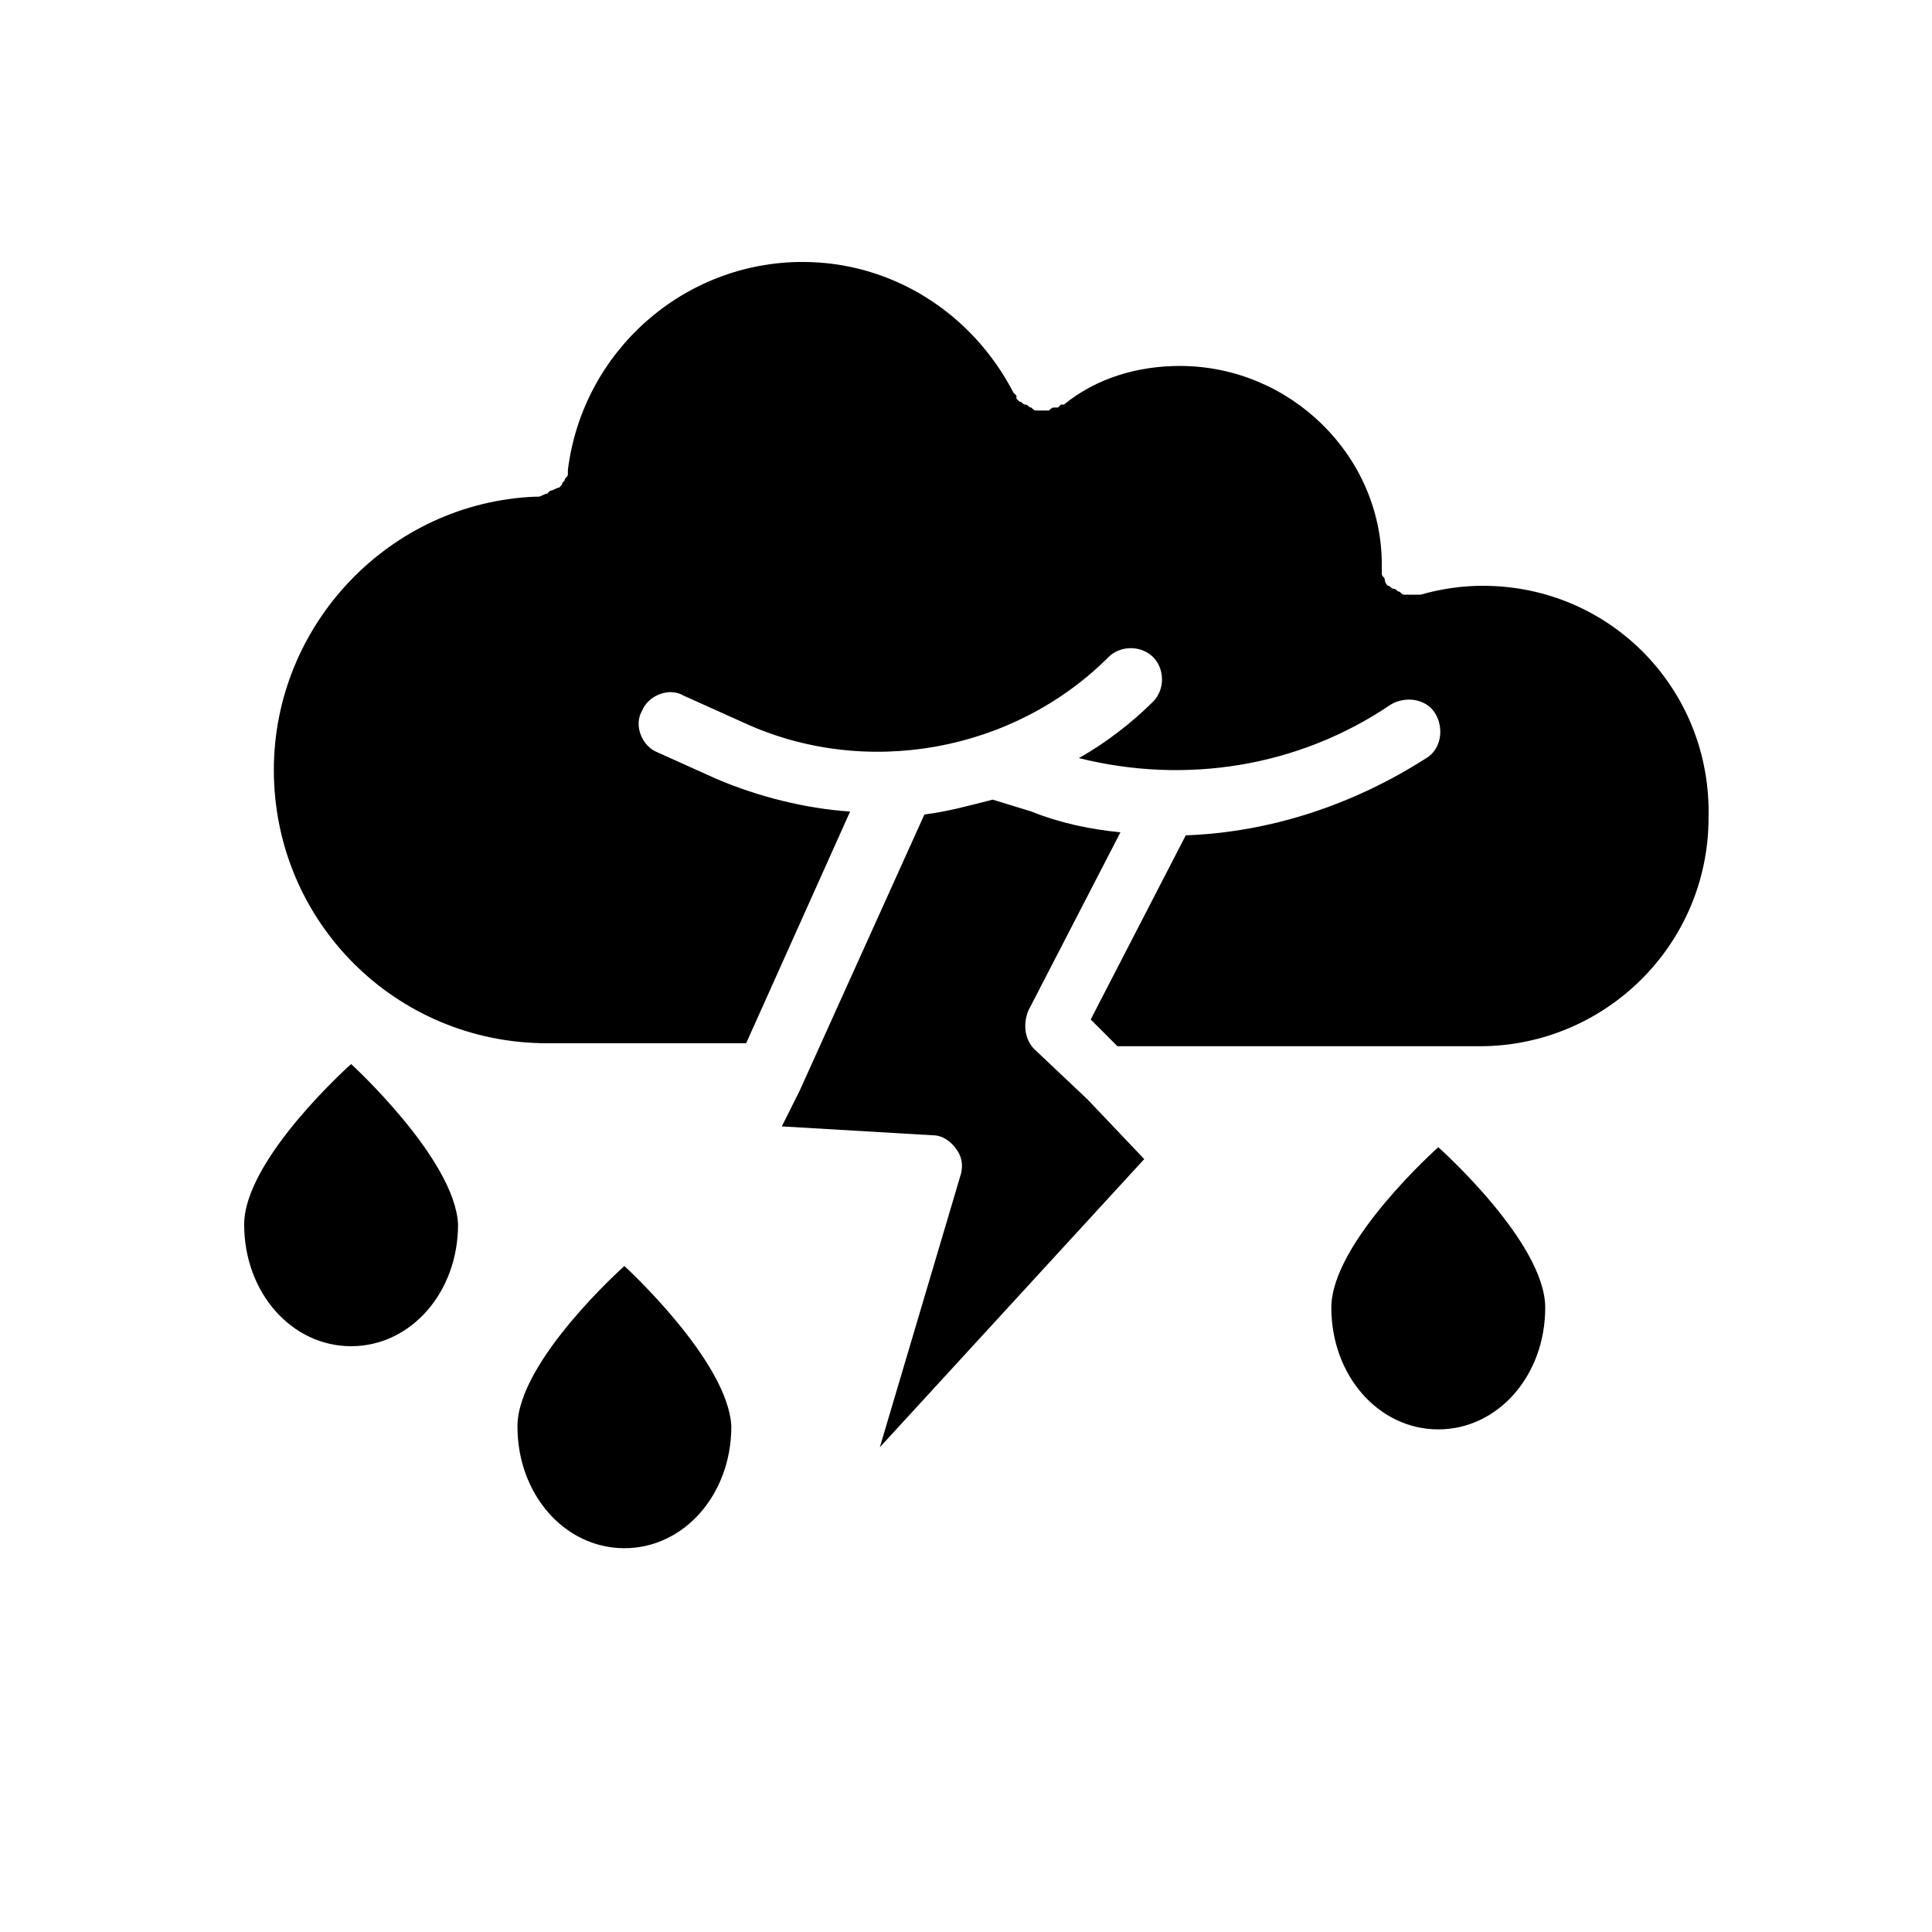 <?xml version="1.0" encoding="UTF-8"?>
<!-- Uploaded to: ICON Repo, www.iconrepo.com, Generator: ICON Repo Mixer Tools -->
<svg fill="#000000" width="800px" height="800px" version="1.1" viewBox="144 144 512 512" xmlns="http://www.w3.org/2000/svg">
 <g>
  <path d="m432.27 435.42-14.168-13.383c-2.363-2.363-3.148-6.297-1.574-10.234l24.402-47.23c-7.871-0.789-15.742-2.363-23.617-5.512l-10.234-3.148c-6.297 1.574-11.809 3.148-18.105 3.938l-33.062 73.211-4.723 9.445 40.148 2.363c2.363 0 4.723 1.574 6.297 3.938 1.574 2.363 1.574 4.723 0.789 7.086l-21.254 71.637 70.062-76.359z"/>
  <path d="m536.97 299.24c-5.512 0-11.02 0.789-16.531 2.363h-0.789-0.789-0.789-1.574c-0.789 0-0.789 0-1.574-0.789-0.789 0-0.789-0.789-1.574-0.789-0.789 0-0.789-0.789-1.574-0.789 0 0-0.789-0.789-0.789-1.574 0-0.789-0.789-0.789-0.789-1.574v-0.789-0.789-0.789c0-29.125-24.402-52.742-53.531-52.742-11.02 0-22.043 3.148-30.699 10.234h-0.789l-0.789 0.789h-0.789c-0.789 0-0.789 0-1.574 0.789h-1.574-1.574c-0.789 0-0.789 0-1.574-0.789-0.789 0-0.789-0.789-1.574-0.789-0.789 0-0.789-0.789-1.574-0.789 0 0-0.789-0.789-0.789-0.789v-0.789l-0.789-0.789c-11.02-21.254-32.273-34.637-55.891-34.637-31.488 0-58.254 23.617-62.188 55.105v0.789c0 0.789 0 0.789-0.789 1.574 0 0.789-0.789 0.789-0.789 1.574l-0.789 0.789c-0.77 0.008-1.555 0.797-2.344 0.797 0 0-0.789 0.789-0.789 0.789-0.789 0-1.574 0.789-2.363 0.789h-0.789c-38.574 1.574-69.273 33.852-69.273 72.422 0 40.148 32.273 72.422 72.422 72.422h52.742l27.551-61.402c-11.809-0.789-24.402-3.938-35.426-8.66l-15.742-7.086c-3.938-1.574-6.297-7.086-3.938-11.02 1.574-3.938 7.086-6.297 11.02-3.938l15.742 7.086c32.273 14.957 71.637 7.871 96.824-17.32 3.148-3.148 8.66-3.148 11.809 0 3.148 3.148 3.148 8.66 0 11.809-5.512 5.512-12.594 11.02-19.68 14.957 28.34 7.086 58.254 2.363 82.656-14.168 3.938-2.363 9.445-1.574 11.809 2.363s1.574 9.445-2.363 11.809c-19.68 12.594-41.723 19.68-63.762 20.469l-25.191 48.805 7.086 7.086h96.039c33.062 0 60.613-26.766 60.613-60.613 0.801-33.855-25.965-61.406-59.812-61.406z"/>
  <path d="m237.05 425.98s-28.34 25.191-28.34 42.508c0 18.105 12.594 32.273 28.34 32.273 15.742 0 28.34-14.168 28.34-32.273-0.785-17.316-28.34-42.508-28.34-42.508z"/>
  <path d="m309.47 479.51s-28.34 25.191-28.34 42.508c0 18.105 12.594 32.273 28.34 32.273 15.742 0 28.34-14.168 28.34-32.273-0.785-17.32-28.34-42.508-28.34-42.508z"/>
  <path d="m525.16 448.02s-28.34 25.191-28.34 42.508c0 18.105 12.594 32.273 28.34 32.273 15.742 0 28.34-14.168 28.34-32.273 0-17.32-28.34-42.508-28.34-42.508z"/>
 </g>
</svg>